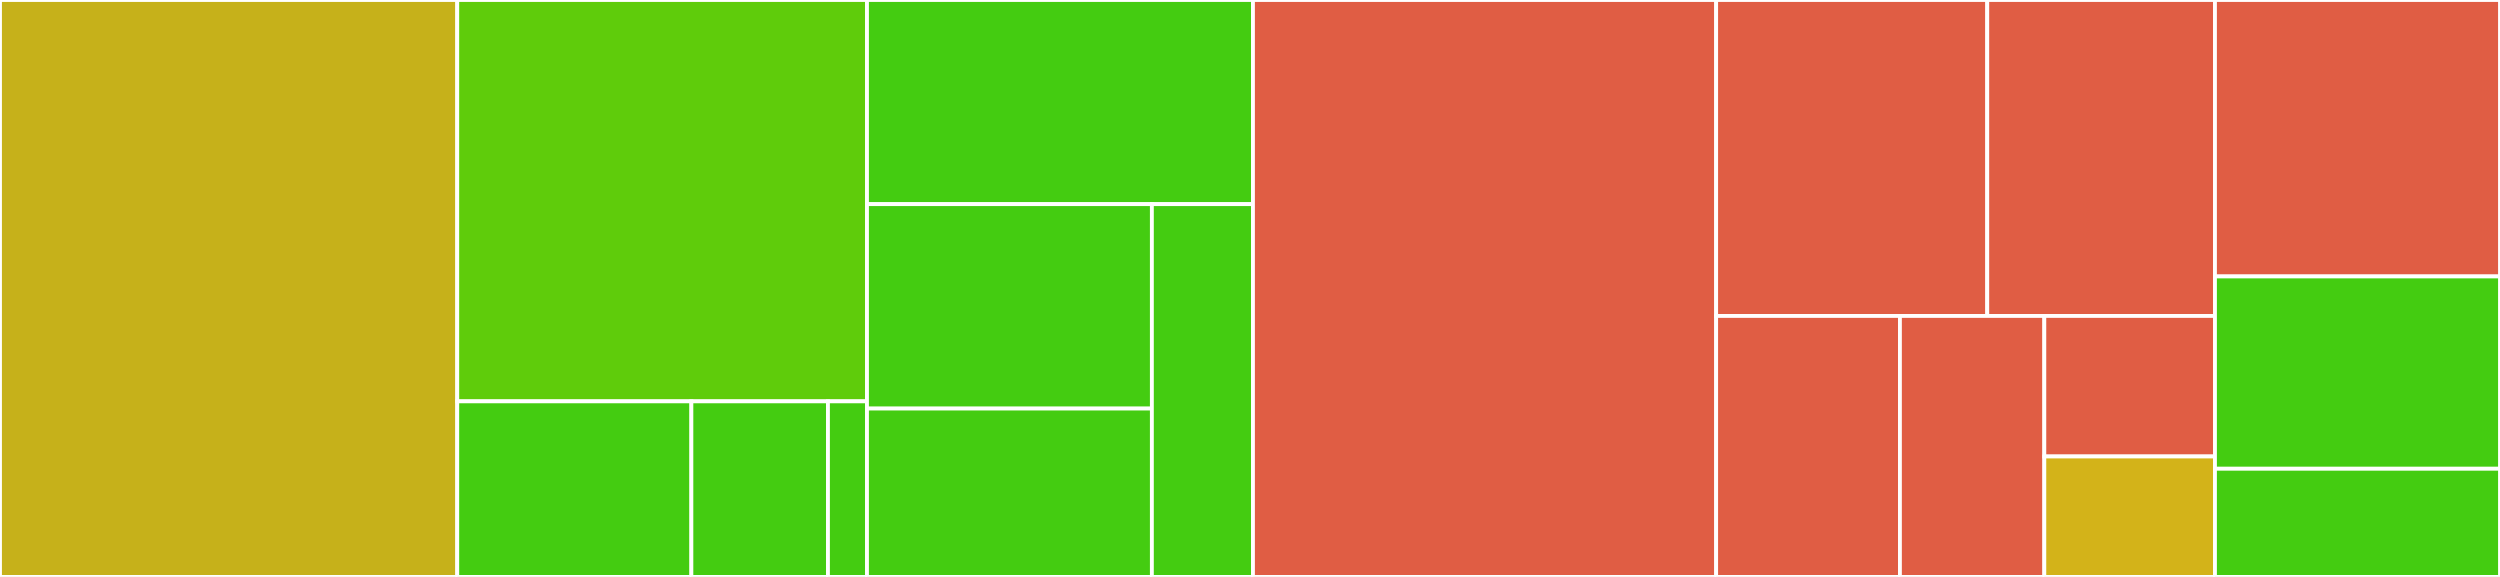 <svg baseProfile="full" width="650" height="150" viewBox="0 0 650 150" version="1.1"
xmlns="http://www.w3.org/2000/svg" xmlns:ev="http://www.w3.org/2001/xml-events"
xmlns:xlink="http://www.w3.org/1999/xlink">

<rect x="0" y="0" width="650" height="150" fill="#333333" stroke="none"/>

<style>rect.s{mask:url(#mask);}</style>
<defs>
  <pattern id="white" width="4" height="4" patternUnits="userSpaceOnUse" patternTransform="rotate(45)">
    <rect width="2" height="2" transform="translate(0,0)" fill="white"></rect>
  </pattern>
  <mask id="mask">
    <rect x="0" y="0" width="100%" height="100%" fill="url(#white)"></rect>
  </mask>
</defs>

<rect x="0" y="0" width="118.884" height="150.0" fill="#c6b11a" stroke="white" stroke-width="1" class=" tooltipped" data-content="utils/generate_progress.ts"><title>utils/generate_progress.ts</title></rect>
<rect x="118.884" y="0" width="106.532" height="104.348" fill="#5fcc0b" stroke="white" stroke-width="1" class=" tooltipped" data-content="utils/user_config_parser/populate_subprojects.ts"><title>utils/user_config_parser/populate_subprojects.ts</title></rect>
<rect x="118.884" y="104.348" width="60.875" height="45.652" fill="#4c1" stroke="white" stroke-width="1" class=" tooltipped" data-content="utils/user_config_parser/index.ts"><title>utils/user_config_parser/index.ts</title></rect>
<rect x="179.759" y="104.348" width="35.511" height="45.652" fill="#4c1" stroke="white" stroke-width="1" class=" tooltipped" data-content="utils/user_config_parser/populate_custom_service_name.ts"><title>utils/user_config_parser/populate_custom_service_name.ts</title></rect>
<rect x="215.27" y="104.348" width="10.146" height="45.652" fill="#4c1" stroke="white" stroke-width="1" class=" tooltipped" data-content="utils/user_config_parser/default_config.ts"><title>utils/user_config_parser/default_config.ts</title></rect>
<rect x="225.416" y="0" width="100.356" height="53.077" fill="#4c1" stroke="white" stroke-width="1" class=" tooltipped" data-content="utils/subproj_matching.ts"><title>utils/subproj_matching.ts</title></rect>
<rect x="225.416" y="53.077" width="74.073" height="53.151" fill="#4c1" stroke="white" stroke-width="1" class=" tooltipped" data-content="utils/satisfy_expected_checks.ts"><title>utils/satisfy_expected_checks.ts</title></rect>
<rect x="225.416" y="106.228" width="74.073" height="43.772" fill="#4c1" stroke="white" stroke-width="1" class=" tooltipped" data-content="utils/index.ts"><title>utils/index.ts</title></rect>
<rect x="299.488" y="53.077" width="26.284" height="96.923" fill="#4c1" stroke="white" stroke-width="1" class=" tooltipped" data-content="utils/collect_expected_checks.ts"><title>utils/collect_expected_checks.ts</title></rect>
<rect x="325.772" y="0" width="120.428" height="150.0" fill="#e05d44" stroke="white" stroke-width="1" class=" tooltipped" data-content="core/index.ts"><title>core/index.ts</title></rect>
<rect x="446.2" y="0" width="70.484" height="82.143" fill="#e05d44" stroke="white" stroke-width="1" class=" tooltipped" data-content="core/sha_getter.ts"><title>core/sha_getter.ts</title></rect>
<rect x="516.684" y="0" width="59.207" height="82.143" fill="#e05d44" stroke="white" stroke-width="1" class=" tooltipped" data-content="core/pull_getter.ts"><title>core/pull_getter.ts</title></rect>
<rect x="446.2" y="82.143" width="47.781" height="67.857" fill="#e05d44" stroke="white" stroke-width="1" class=" tooltipped" data-content="core/create_status.ts"><title>core/create_status.ts</title></rect>
<rect x="493.98" y="82.143" width="37.542" height="67.857" fill="#e05d44" stroke="white" stroke-width="1" class=" tooltipped" data-content="core/trigger_filter.ts"><title>core/trigger_filter.ts</title></rect>
<rect x="531.523" y="82.143" width="44.368" height="36.538" fill="#e05d44" stroke="white" stroke-width="1" class=" tooltipped" data-content="core/pull_number_getter.ts"><title>core/pull_number_getter.ts</title></rect>
<rect x="531.523" y="118.681" width="44.368" height="31.319" fill="#d3b319" stroke="white" stroke-width="1" class=" tooltipped" data-content="core/config_getter.ts"><title>core/config_getter.ts</title></rect>
<rect x="575.891" y="0" width="74.109" height="71.875" fill="#e05d44" stroke="white" stroke-width="1" class=" tooltipped" data-content="handlers.ts"><title>handlers.ts</title></rect>
<rect x="575.891" y="71.875" width="74.109" height="50" fill="#4c1" stroke="white" stroke-width="1" class=" tooltipped" data-content="index.ts"><title>index.ts</title></rect>
<rect x="575.891" y="121.875" width="74.109" height="28.125" fill="#4c1" stroke="white" stroke-width="1" class=" tooltipped" data-content="config.ts"><title>config.ts</title></rect>
</svg>
